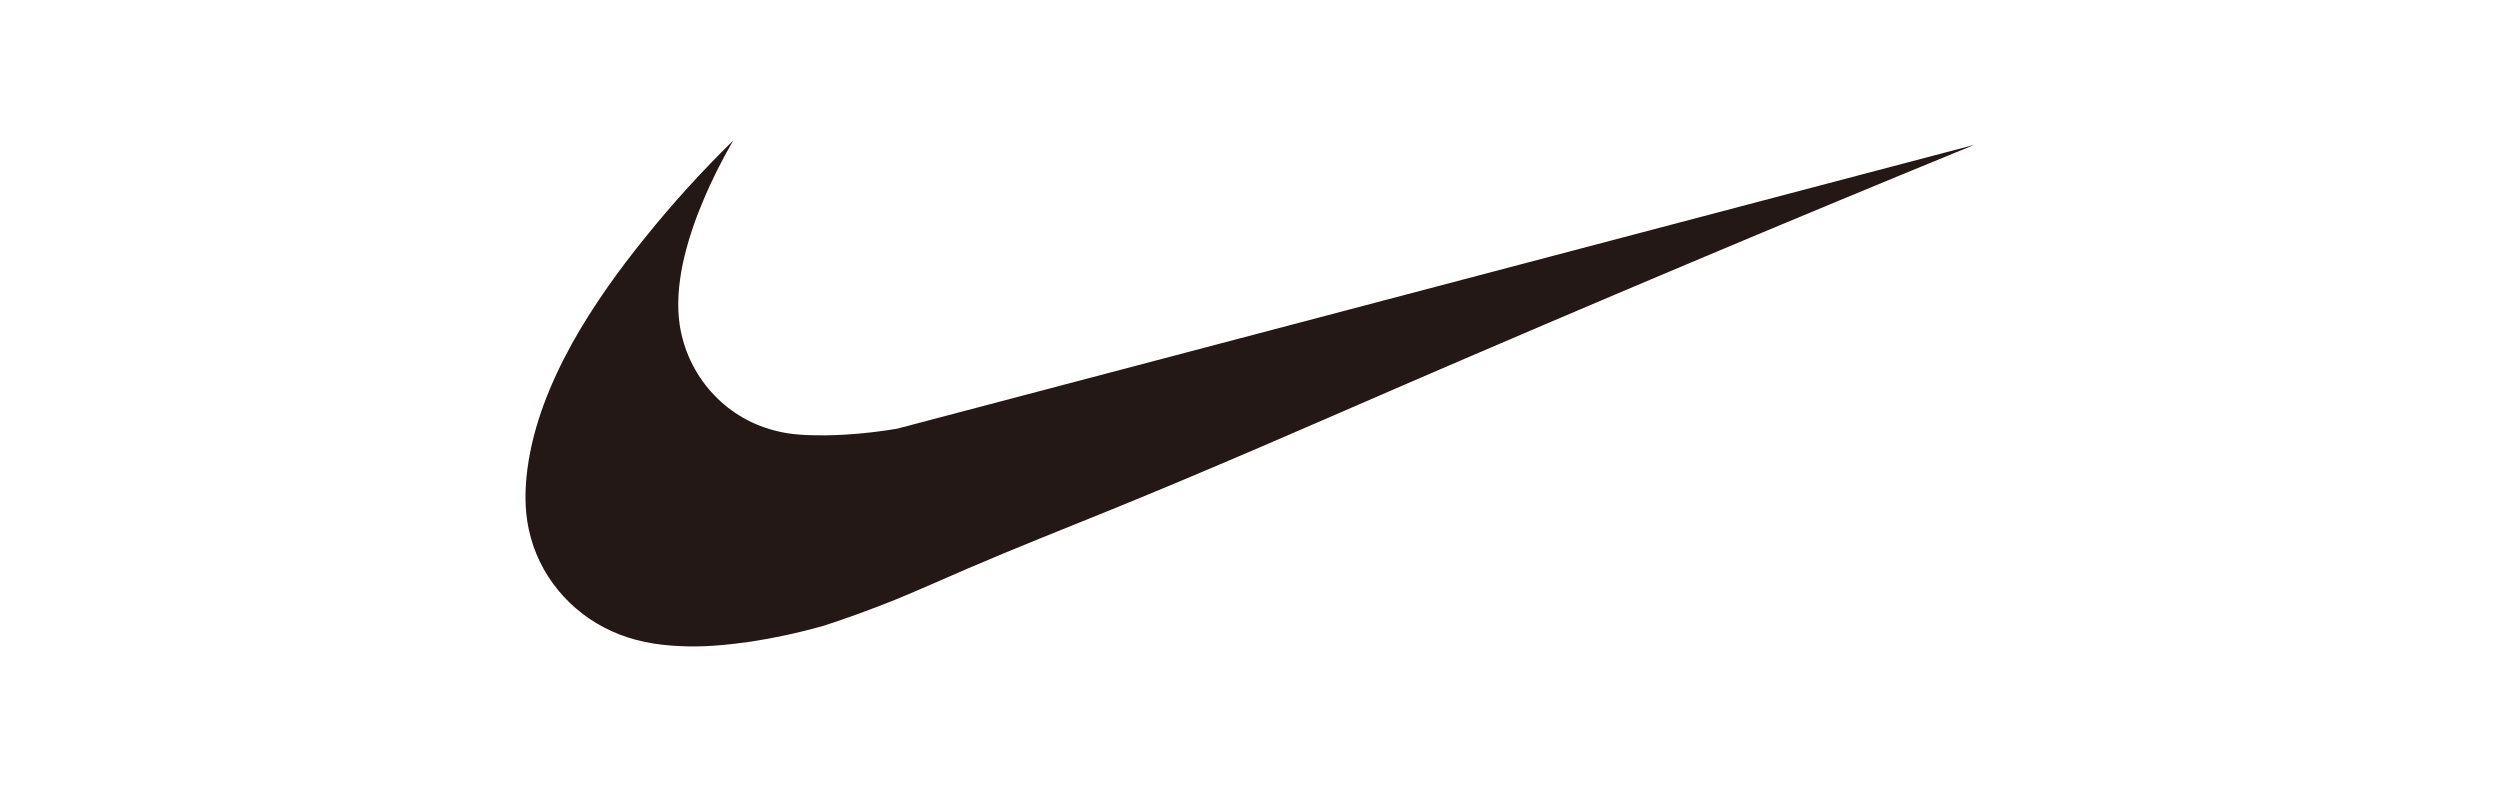 <svg width="209" height="66" viewBox="0 0 209 66" fill="none" xmlns="http://www.w3.org/2000/svg"><g clip-path="url(#clip0_2291_748)"><path d="M61.294 11.75C58.682 14.306 56.209 17.029 53.931 19.863C51.68 22.642 49.569 25.587 47.818 28.727C46.012 32.005 44.595 35.479 44.095 39.174C43.873 40.869 43.845 42.592 44.206 44.259C45.012 48.038 47.624 51.177 51.125 52.761C52.875 53.567 54.82 53.928 56.765 54.011C58.766 54.123 60.738 53.928 62.711 53.65C64.739 53.344 66.768 52.9 68.768 52.344C70.824 51.677 72.88 50.927 74.881 50.121C76.909 49.288 78.882 48.399 80.883 47.537C84.884 45.815 88.912 44.231 92.941 42.592C100.999 39.313 109.001 35.812 117.003 32.339C132.952 25.448 148.956 18.696 165.044 12.111L74.992 35.84C72.992 36.173 70.991 36.368 68.99 36.395C67.546 36.395 66.101 36.368 64.712 35.979C60.544 34.895 57.46 31.394 56.821 27.143C56.571 25.476 56.737 23.753 57.071 22.086C57.46 20.28 58.043 18.53 58.766 16.835C59.488 15.084 60.349 13.389 61.294 11.75Z" fill="#231815"/></g><defs><clipPath id="clip0_2291_748"><rect width="207.5" height="64.684" fill="white" transform="translate(0.75 0.553)"/></clipPath></defs></svg>